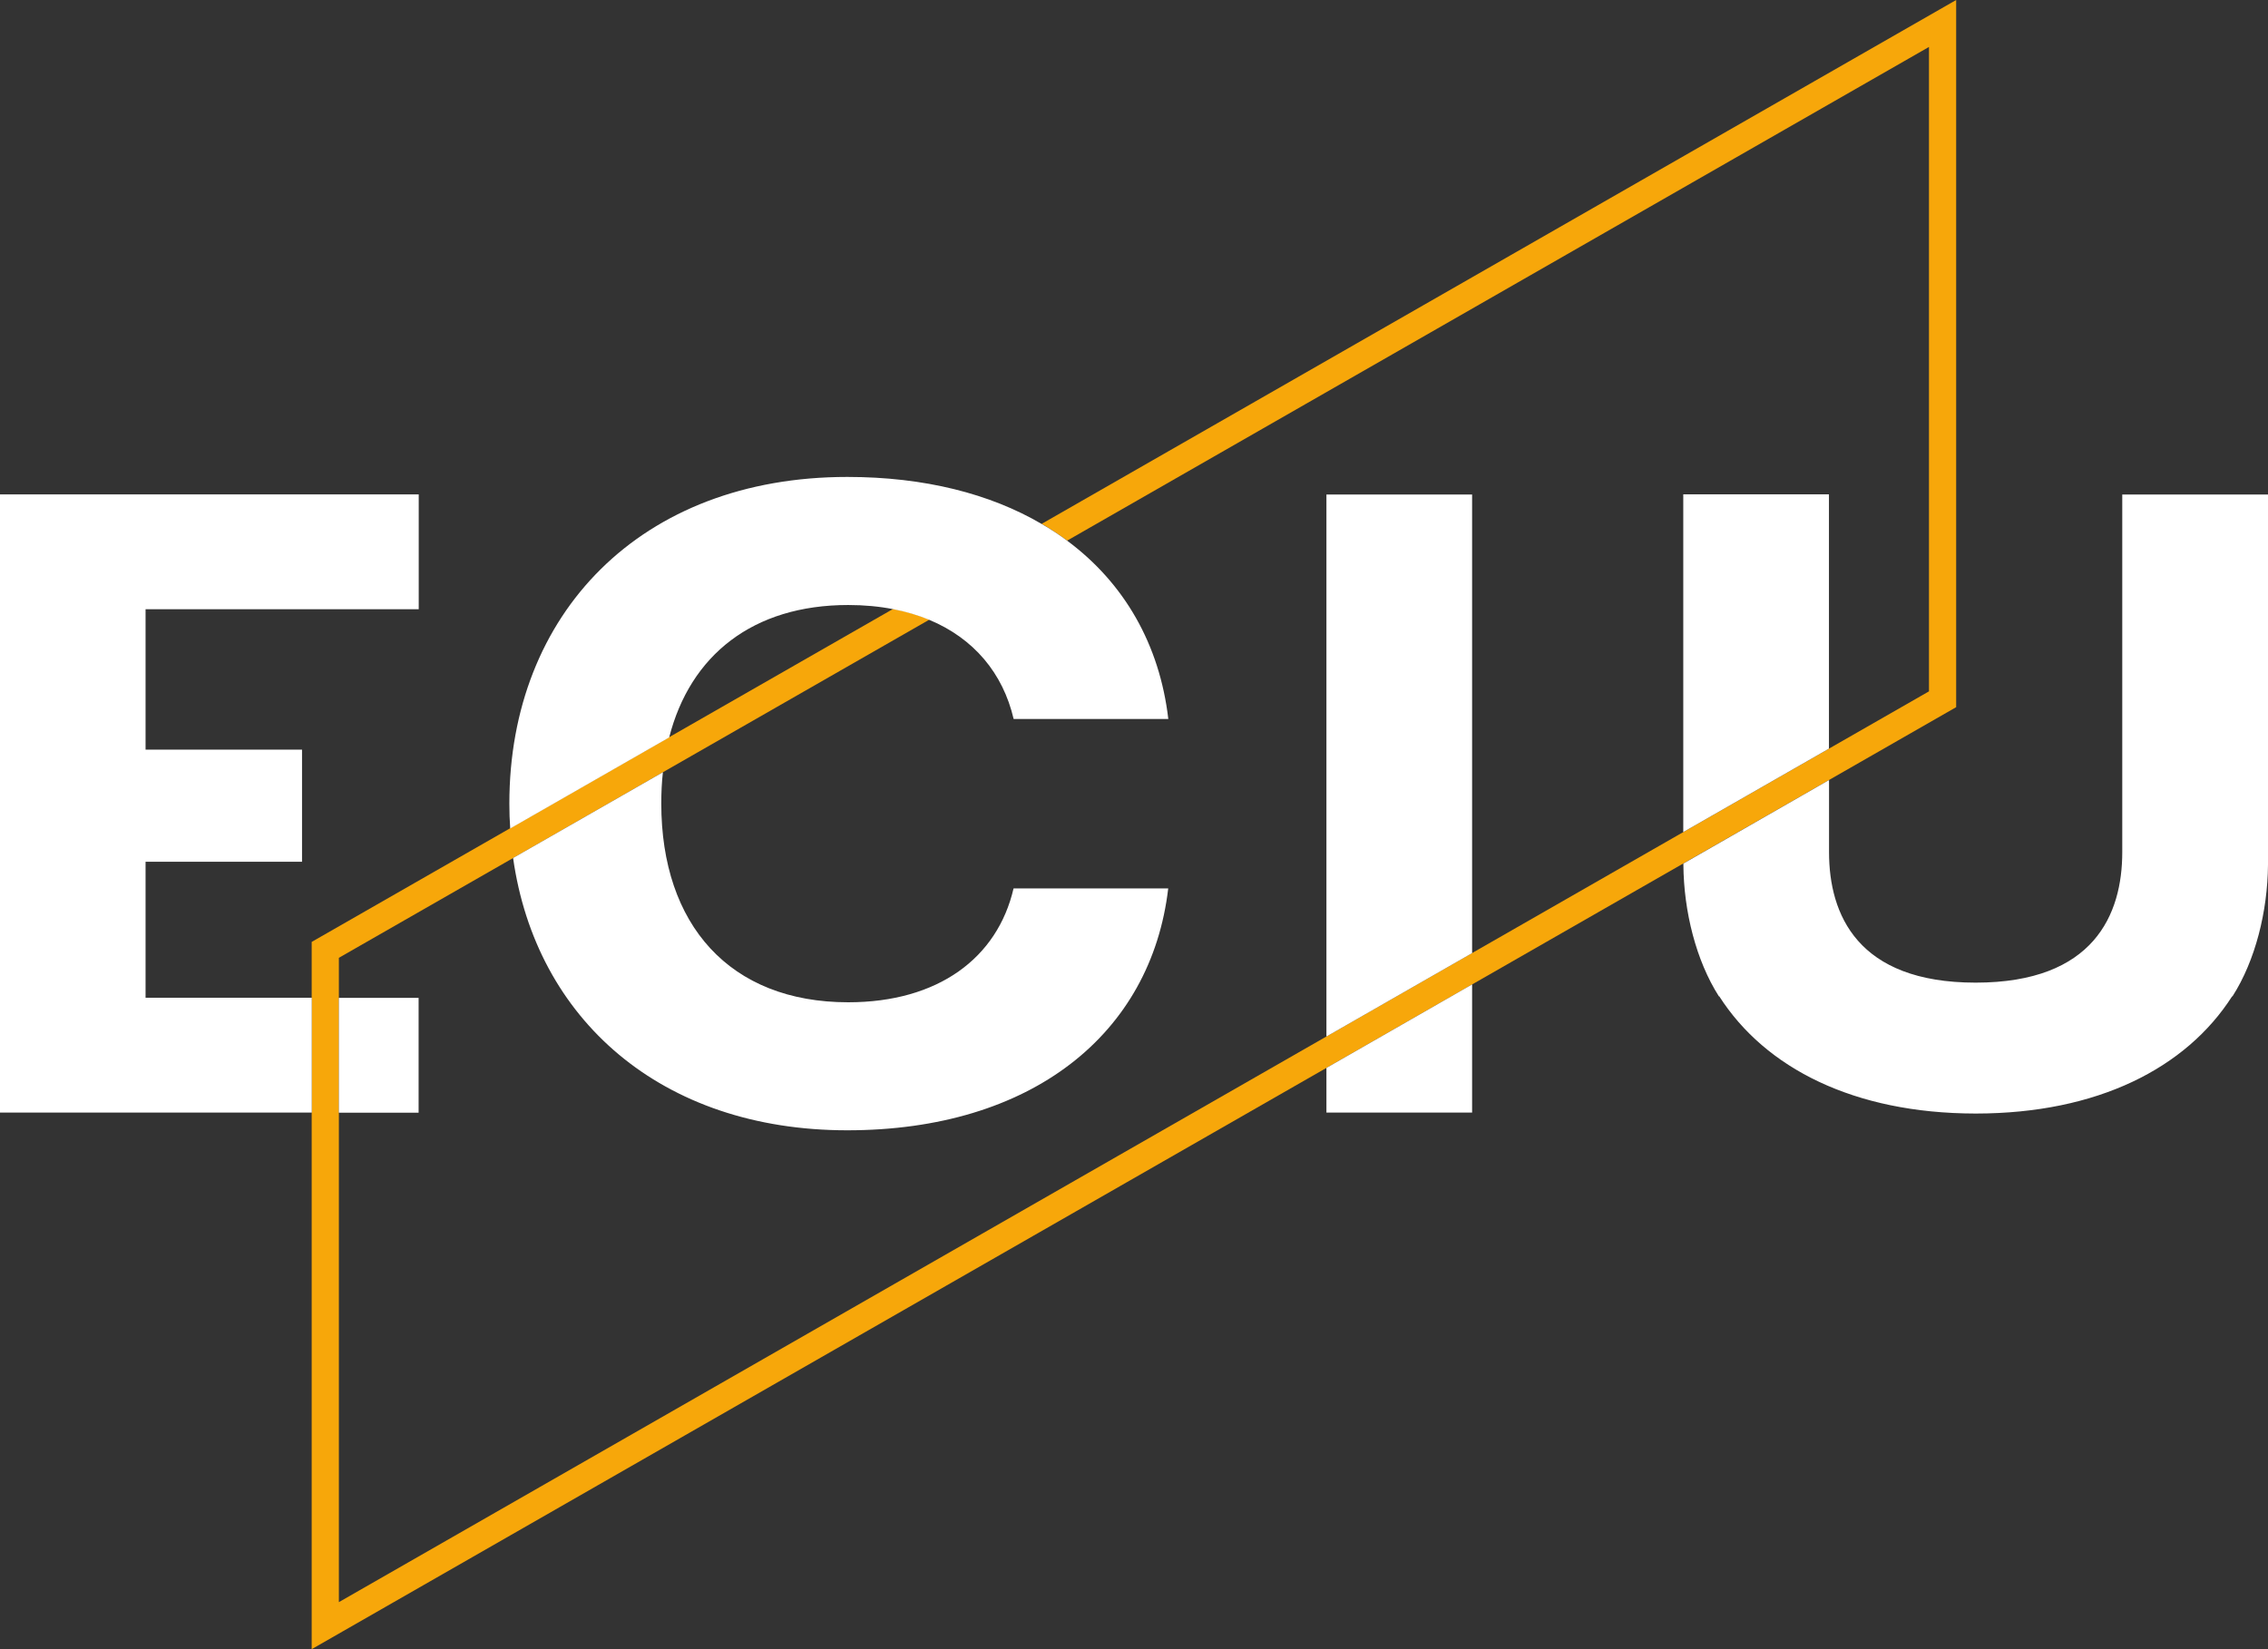 <svg width="77" height="56" viewBox="0 0 77 56" fill="none" xmlns="http://www.w3.org/2000/svg">
<rect x="0" y="0" width="77" height="56" fill="#333333" stroke="none"/>
<path d="M35.366 17.788C35.672 17.964 35.958 18.156 36.232 18.357L65.49 1.594V23.476L11.505 54.403V32.524L31.554 21.04C31.175 20.883 30.768 20.762 30.325 20.675L10.582 31.984V56L66.413 24.013V0L35.366 17.788Z" fill="#F7A70A"/>
<path d="M39.662 30.167C39.082 35.114 35.022 38.381 28.765 38.381C22.439 38.381 18.194 34.603 17.42 29.135L22.506 26.223C22.467 26.564 22.451 26.919 22.451 27.286C22.451 31.396 24.771 34.034 28.797 34.034C31.849 34.034 33.863 32.533 34.411 30.167H39.662ZM36.231 18.36C35.957 18.156 35.671 17.967 35.365 17.792C33.615 16.766 31.381 16.195 28.768 16.195C21.751 16.195 17.293 20.841 17.293 27.289C17.293 27.574 17.302 27.855 17.322 28.133L22.719 25.041C23.432 22.247 25.564 20.544 28.797 20.544C29.338 20.544 29.85 20.592 30.325 20.685C30.767 20.771 31.174 20.893 31.553 21.049C33.058 21.678 34.051 22.857 34.414 24.415H39.665C39.369 21.883 38.169 19.797 36.231 18.36ZM14.216 20.688V16.789H0V37.78H10.585V33.881H4.942V29.263H10.254V25.456H4.942V20.688H14.216ZM11.504 33.884V37.784H14.212V33.884H11.504ZM45.033 16.792V35.197L49.979 32.364V16.792H45.033ZM45.033 36.263V37.78H49.979V33.428L45.033 36.263ZM57.148 16.789V28.254L62.094 25.421V16.786H57.148V16.789ZM72.052 16.789V28.937C72.052 31.048 71.094 33.367 67.074 33.367C63.055 33.367 62.097 31.045 62.097 28.937V26.488L57.152 29.324V29.362C57.164 30.949 57.584 32.62 58.358 33.833H58.371C59.933 36.273 62.944 37.806 67.065 37.812H67.087C71.208 37.809 74.219 36.273 75.781 33.833H75.794C76.57 32.62 76.987 30.949 77 29.362V16.792H72.052V16.789Z" fill="white"/>
</svg>
